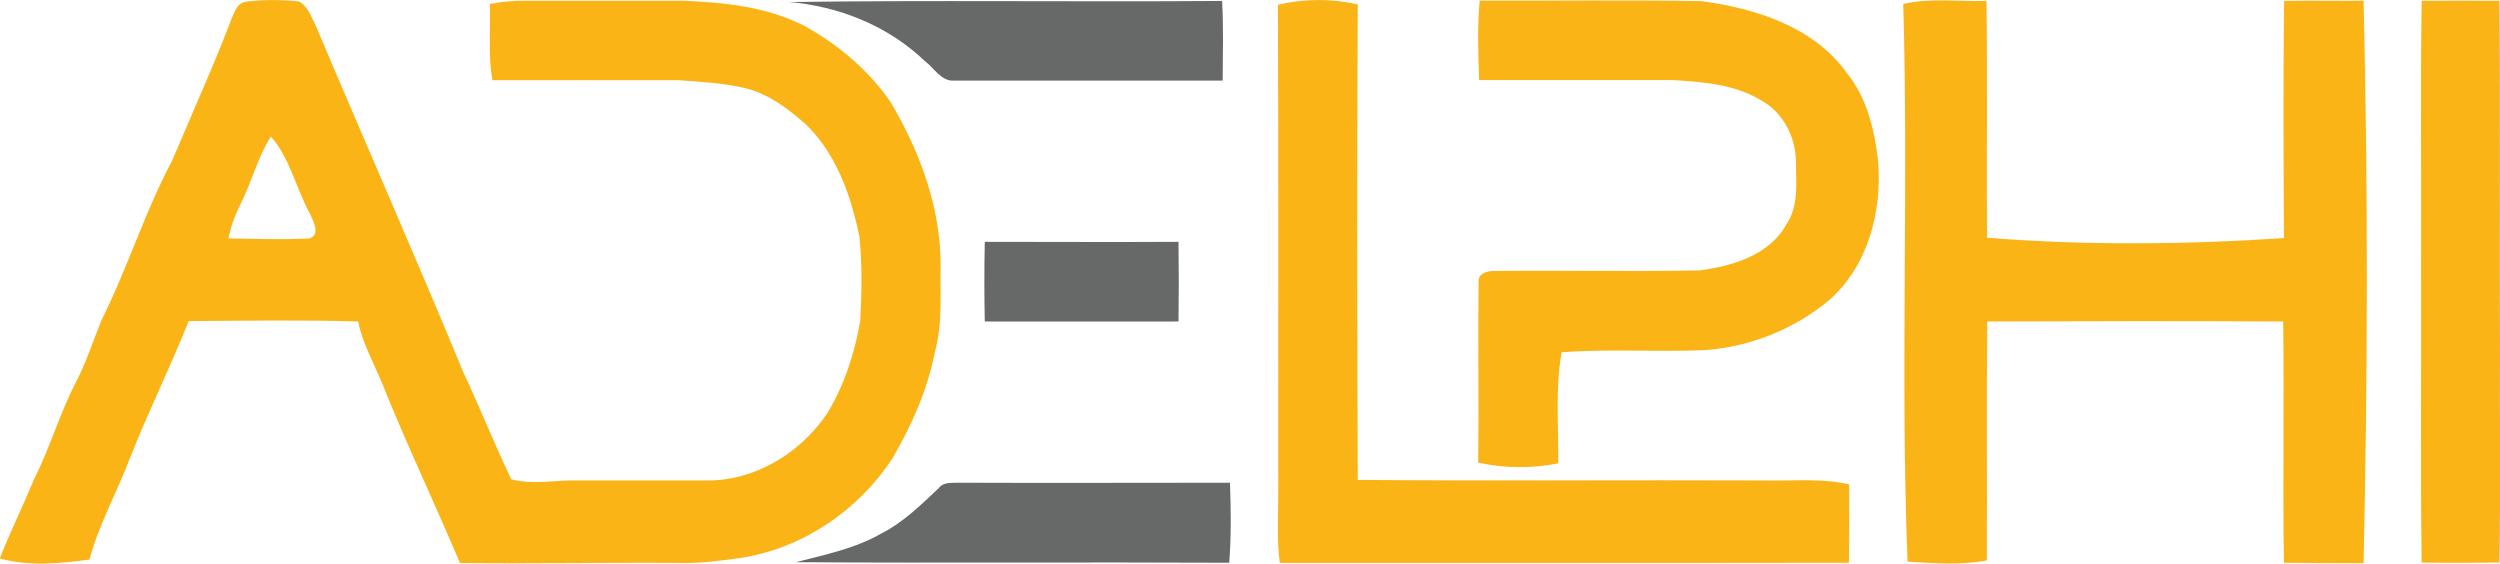 <?xml version="1.0" encoding="UTF-8"?><svg id="Layer_1" xmlns="http://www.w3.org/2000/svg" viewBox="0 0 133.05 30"><defs><style>.cls-1{fill:#fab416;}.cls-2{fill:#676868;}</style></defs><path class="cls-2" d="M41.9.11c7.71-.11,15.42,0,23.14-.06.08,1.41.04,2.83.03,4.24-4.76,0-9.52,0-14.27,0-.71.06-1.08-.67-1.58-1.04-1.97-1.89-4.62-2.94-7.32-3.15Z"/><path class="cls-2" d="M52.43,12.87c3.43,0,6.86.02,10.29,0,.02,1.41.02,2.83,0,4.24-3.43,0-6.87.01-10.31,0-.03-1.41-.03-2.82,0-4.23Z"/><path class="cls-2" d="M49.98,25.95c.26-.31.68-.24,1.04-.26,4.81.02,9.63,0,14.44,0,.05,1.42.07,2.84-.04,4.26-7.69-.04-15.38.02-23.07-.03,1.55-.4,3.15-.72,4.56-1.53,1.18-.6,2.12-1.54,3.08-2.44Z"/><path class="cls-1" d="M78.75.03c3.93.02,7.85-.04,11.78.03,2.89.38,6.01,1.36,7.77,3.84,1.06,1.31,1.46,3.01,1.65,4.65.23,2.68-.53,5.61-2.61,7.43-1.84,1.53-4.17,2.47-6.56,2.65-2.56.12-5.12-.08-7.67.12-.35,1.95-.15,3.94-.18,5.91-1.41.28-2.86.27-4.26-.04.04-3.21-.02-6.42.02-9.63-.02-.51.58-.59.97-.57,3.6-.04,7.2.04,10.8-.03,1.73-.23,3.69-.8,4.6-2.43.69-1,.52-2.26.52-3.41-.03-1.28-.69-2.56-1.82-3.19-1.42-.88-3.13-1-4.76-1.1-3.43,0-6.85,0-10.28,0-.05-1.41-.1-2.83.03-4.24Z"/><path class="cls-1" d="M101.29.21c1.45-.33,2.96-.12,4.43-.16.06,4.2,0,8.4.03,12.6,5.19.42,10.6.37,15.8.02-.02-4.21-.04-8.42.01-12.62,1.41-.03,2.82,0,4.23-.01.24,9.95.22,19.97,0,29.93-1.41,0-2.82,0-4.24-.02-.07-4.28.02-8.56-.04-12.84-5.25-.03-10.5-.02-15.75,0-.04,4.24,0,8.48-.02,12.72-1.39.25-2.82.15-4.22.06-.39-9.88.06-19.79-.23-29.67Z"/><path class="cls-1" d="M128.87.04c1.38-.01,2.77,0,4.15,0,.06,6.17,0,12.34.03,18.5-.02,3.8.04,7.6-.03,11.4-1.38.01-2.76.02-4.14,0-.07-5.28-.01-10.56-.03-15.84.02-4.69-.04-9.38.03-14.07Z"/><path class="cls-1" d="M12.41.8c.13-.32.3-.66.68-.71.94-.12,1.9-.11,2.83-.01.51.3.68.9.93,1.39,2.58,6.11,5.26,12.17,7.79,18.3.89,1.9,1.67,3.85,2.57,5.74,1.19.31,2.4.02,3.61.06,2.22,0,4.45,0,6.67,0,2.6.07,5.08-1.42,6.52-3.55.92-1.5,1.47-3.21,1.77-4.93.08-1.49.11-2.99-.04-4.48-.44-2.16-1.21-4.38-2.81-5.95-1.01-.9-2.14-1.76-3.5-2.02-1.08-.23-2.19-.29-3.28-.37-3.31-.01-6.63,0-9.94,0-.25-1.34-.09-2.71-.14-4.06.62-.11,1.24-.18,1.87-.17,2.81,0,5.62,0,8.43,0,2.23.09,4.52.33,6.52,1.38,1.77,1,3.38,2.35,4.53,4.05,1.54,2.61,2.64,5.58,2.64,8.64-.03,1.54.11,3.1-.3,4.6-.39,2.02-1.23,3.91-2.26,5.68-1.8,2.75-4.73,4.76-7.99,5.29-1.11.16-2.24.31-3.36.28-3.89-.03-7.78.05-11.67,0-1.35-3.19-2.85-6.33-4.14-9.55-.44-1.09-1.05-2.13-1.28-3.3-3.01-.09-6.01-.04-9.02-.02-.97,2.45-2.15,4.81-3.11,7.26-.69,1.82-1.66,3.54-2.17,5.43-1.57.21-3.23.37-4.77-.06.56-1.43,1.24-2.81,1.83-4.23.84-1.66,1.35-3.46,2.2-5.11.56-1.07.93-2.22,1.38-3.34,1.39-2.77,2.3-5.75,3.76-8.49,1.09-2.58,2.25-5.13,3.24-7.75ZM14.42,7.26c-.7,1.1-1.01,2.38-1.59,3.54-.3.6-.55,1.23-.67,1.89,1.43.02,2.87.07,4.3,0,.62-.18.21-.92.04-1.31-.75-1.35-1.05-2.93-2.08-4.11Z"/><path class="cls-1" d="M68,.26c1.39-.34,2.87-.34,4.26-.03-.04,8.44-.03,16.87,0,25.31,7.21.06,14.41,0,21.62.03,1.51.04,3.04-.14,4.53.21.01,1.39.01,2.78-.01,4.17-10.1.02-20.19,0-30.29.01-.17-1.29-.07-2.58-.08-3.87-.01-8.61.02-17.22-.02-25.83Z"/></svg>